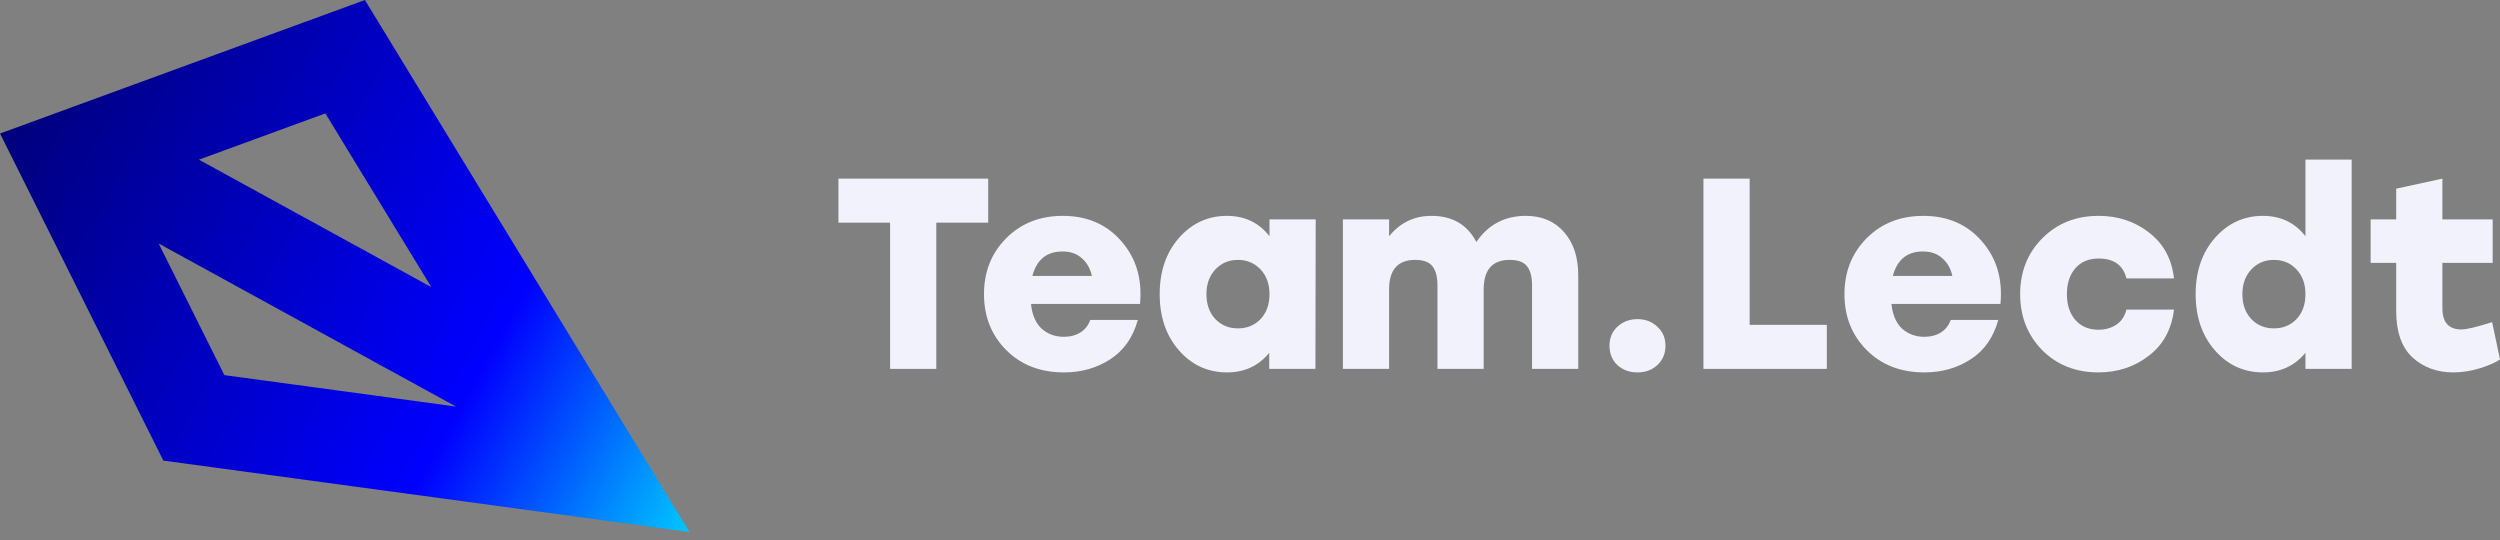 <svg width="162" height="35" viewBox="0 0 162 35" fill="none" xmlns="http://www.w3.org/2000/svg">
<rect x="0" y="0" width="162" height="35" fill="#808080" stroke="none"/>
<path d="M161.489 20.874L162 23.287C161.695 23.498 161.255 23.692 160.679 23.868C160.104 24.044 159.535 24.132 158.971 24.132C157.926 24.132 157.046 23.809 156.329 23.163C155.625 22.506 155.273 21.502 155.273 20.152V17.035H153.617V14.217H155.273V12.227L158.267 11.575V14.217H161.525V17.035H158.267V19.976C158.267 20.892 158.678 21.349 159.499 21.349C159.828 21.349 160.491 21.191 161.489 20.874Z" fill="#F2F2FC"/>
<path d="M149.393 10.342H152.387V23.903H149.393V22.864C148.689 23.709 147.773 24.132 146.646 24.132C145.401 24.132 144.362 23.657 143.529 22.706C142.695 21.755 142.278 20.539 142.278 19.06C142.278 17.581 142.695 16.366 143.529 15.415C144.374 14.463 145.407 13.988 146.628 13.988C147.791 13.988 148.712 14.428 149.393 15.309V10.342ZM145.889 20.68C146.276 21.079 146.763 21.279 147.35 21.279C147.937 21.279 148.425 21.079 148.812 20.68C149.2 20.269 149.393 19.729 149.393 19.06C149.393 18.402 149.2 17.868 148.812 17.457C148.425 17.046 147.937 16.841 147.35 16.841C146.763 16.841 146.276 17.046 145.889 17.457C145.501 17.868 145.307 18.402 145.307 19.06C145.307 19.729 145.501 20.269 145.889 20.68Z" fill="#F2F2FC"/>
<path d="M135.978 24.132C134.51 24.132 133.295 23.651 132.332 22.688C131.381 21.713 130.906 20.504 130.906 19.06C130.906 17.616 131.381 16.413 132.332 15.45C133.295 14.475 134.516 13.988 135.995 13.988C137.252 13.988 138.344 14.352 139.271 15.08C140.199 15.796 140.733 16.782 140.874 18.039H137.792C137.58 17.181 136.982 16.753 135.995 16.753C135.35 16.753 134.845 16.964 134.481 17.387C134.117 17.81 133.935 18.367 133.935 19.06C133.935 19.753 134.117 20.311 134.481 20.733C134.857 21.156 135.356 21.367 135.978 21.367C136.412 21.367 136.794 21.262 137.123 21.05C137.463 20.827 137.686 20.498 137.792 20.064H140.874C140.721 21.344 140.175 22.342 139.236 23.058C138.308 23.774 137.222 24.132 135.978 24.132Z" fill="#F2F2FC"/>
<path d="M124.628 13.988C126.213 13.988 127.481 14.54 128.432 15.643C129.383 16.735 129.782 18.085 129.629 19.694H122.567C122.638 20.398 122.867 20.933 123.254 21.297C123.653 21.649 124.135 21.825 124.698 21.825C125.109 21.825 125.467 21.731 125.773 21.543C126.078 21.344 126.289 21.074 126.407 20.733H129.489C129.172 21.872 128.573 22.723 127.692 23.287C126.823 23.85 125.825 24.132 124.698 24.132C123.172 24.132 121.927 23.651 120.965 22.688C120.002 21.725 119.521 20.516 119.521 19.06C119.521 17.616 119.996 16.413 120.947 15.45C121.91 14.475 123.137 13.988 124.628 13.988ZM124.61 16.295C123.589 16.295 122.937 16.823 122.655 17.88H126.512C126.407 17.399 126.189 17.017 125.861 16.735C125.544 16.442 125.127 16.295 124.61 16.295Z" fill="#F2F2FC"/>
<path d="M113.377 21.05H118.379V23.903H110.383V11.575H113.377V21.05Z" fill="#F2F2FC"/>
<path d="M104.806 21.173C105.158 20.845 105.592 20.68 106.109 20.68C106.625 20.68 107.054 20.845 107.395 21.173C107.747 21.49 107.923 21.901 107.923 22.406C107.923 22.911 107.747 23.328 107.395 23.657C107.054 23.974 106.625 24.132 106.109 24.132C105.592 24.132 105.158 23.974 104.806 23.657C104.465 23.328 104.295 22.911 104.295 22.406C104.295 21.901 104.465 21.49 104.806 21.173Z" fill="#F2F2FC"/>
<path d="M98.871 13.988C99.916 13.988 100.744 14.34 101.355 15.045C101.965 15.737 102.27 16.671 102.27 17.845V23.903H99.277V18.514C99.277 17.951 99.171 17.534 98.96 17.264C98.748 16.982 98.373 16.841 97.832 16.841C96.705 16.841 96.142 17.481 96.142 18.761V23.903H93.148V18.514C93.148 17.951 93.042 17.534 92.831 17.264C92.62 16.982 92.244 16.841 91.704 16.841C90.576 16.841 90.013 17.481 90.013 18.761V23.903H87.019V14.217H90.013V15.309C90.729 14.428 91.645 13.988 92.76 13.988C94.111 13.988 95.079 14.552 95.666 15.679C96.441 14.552 97.51 13.988 98.871 13.988Z" fill="#F2F2FC"/>
<path d="M82.263 14.217H85.257L85.239 23.903H82.245V22.864C81.553 23.709 80.643 24.132 79.516 24.132C78.271 24.132 77.232 23.657 76.398 22.706C75.565 21.755 75.148 20.539 75.148 19.06C75.148 17.581 75.565 16.366 76.398 15.415C77.244 14.463 78.277 13.988 79.498 13.988C80.66 13.988 81.582 14.428 82.263 15.309V14.217ZM78.758 20.68C79.146 21.079 79.633 21.279 80.22 21.279C80.807 21.279 81.294 21.079 81.682 20.68C82.069 20.269 82.263 19.729 82.263 19.06C82.263 18.403 82.069 17.868 81.682 17.457C81.294 17.047 80.807 16.841 80.22 16.841C79.633 16.841 79.146 17.047 78.758 17.457C78.371 17.868 78.177 18.403 78.177 19.06C78.177 19.729 78.371 20.269 78.758 20.68Z" fill="#F2F2FC"/>
<path d="M68.87 13.988C70.455 13.988 71.723 14.54 72.674 15.643C73.625 16.735 74.024 18.085 73.872 19.694H66.809C66.88 20.398 67.109 20.933 67.496 21.297C67.895 21.649 68.377 21.825 68.94 21.825C69.351 21.825 69.71 21.731 70.015 21.543C70.32 21.344 70.531 21.074 70.649 20.733H73.731C73.414 21.872 72.815 22.723 71.934 23.287C71.066 23.85 70.068 24.132 68.94 24.132C67.414 24.132 66.17 23.651 65.207 22.688C64.244 21.725 63.763 20.516 63.763 19.06C63.763 17.616 64.238 16.413 65.189 15.45C66.152 14.475 67.379 13.988 68.87 13.988ZM68.852 16.295C67.831 16.295 67.179 16.823 66.897 17.88H70.754C70.649 17.399 70.431 17.017 70.103 16.735C69.786 16.442 69.369 16.295 68.852 16.295Z" fill="#F2F2FC"/>
<path d="M64.035 11.575V14.428H60.672V23.903H57.678V14.428H54.331V11.575H64.035Z" fill="#F2F2FC"/>
<path d="M23.646 0L0 8.652L10.584 29.847L44.679 34.474L23.646 0ZM27.951 18.606L12.891 10.346L21.082 7.348L27.951 18.606L27.951 18.606ZM10.282 15.78L29.542 26.344L14.541 24.308L10.282 15.78V15.78Z" fill="url(#paint0_linear_10_435)"/>
<defs>
<linearGradient id="paint0_linear_10_435" x1="4.07611e-07" y1="9.85" x2="44.697" y2="34.441" gradientUnits="userSpaceOnUse">
<stop stop-color="#00007D"/>
<stop offset="0.668" stop-color="#0000FF"/>
<stop offset="1" stop-color="#00C8FF"/>
</linearGradient>
</defs>
</svg>
